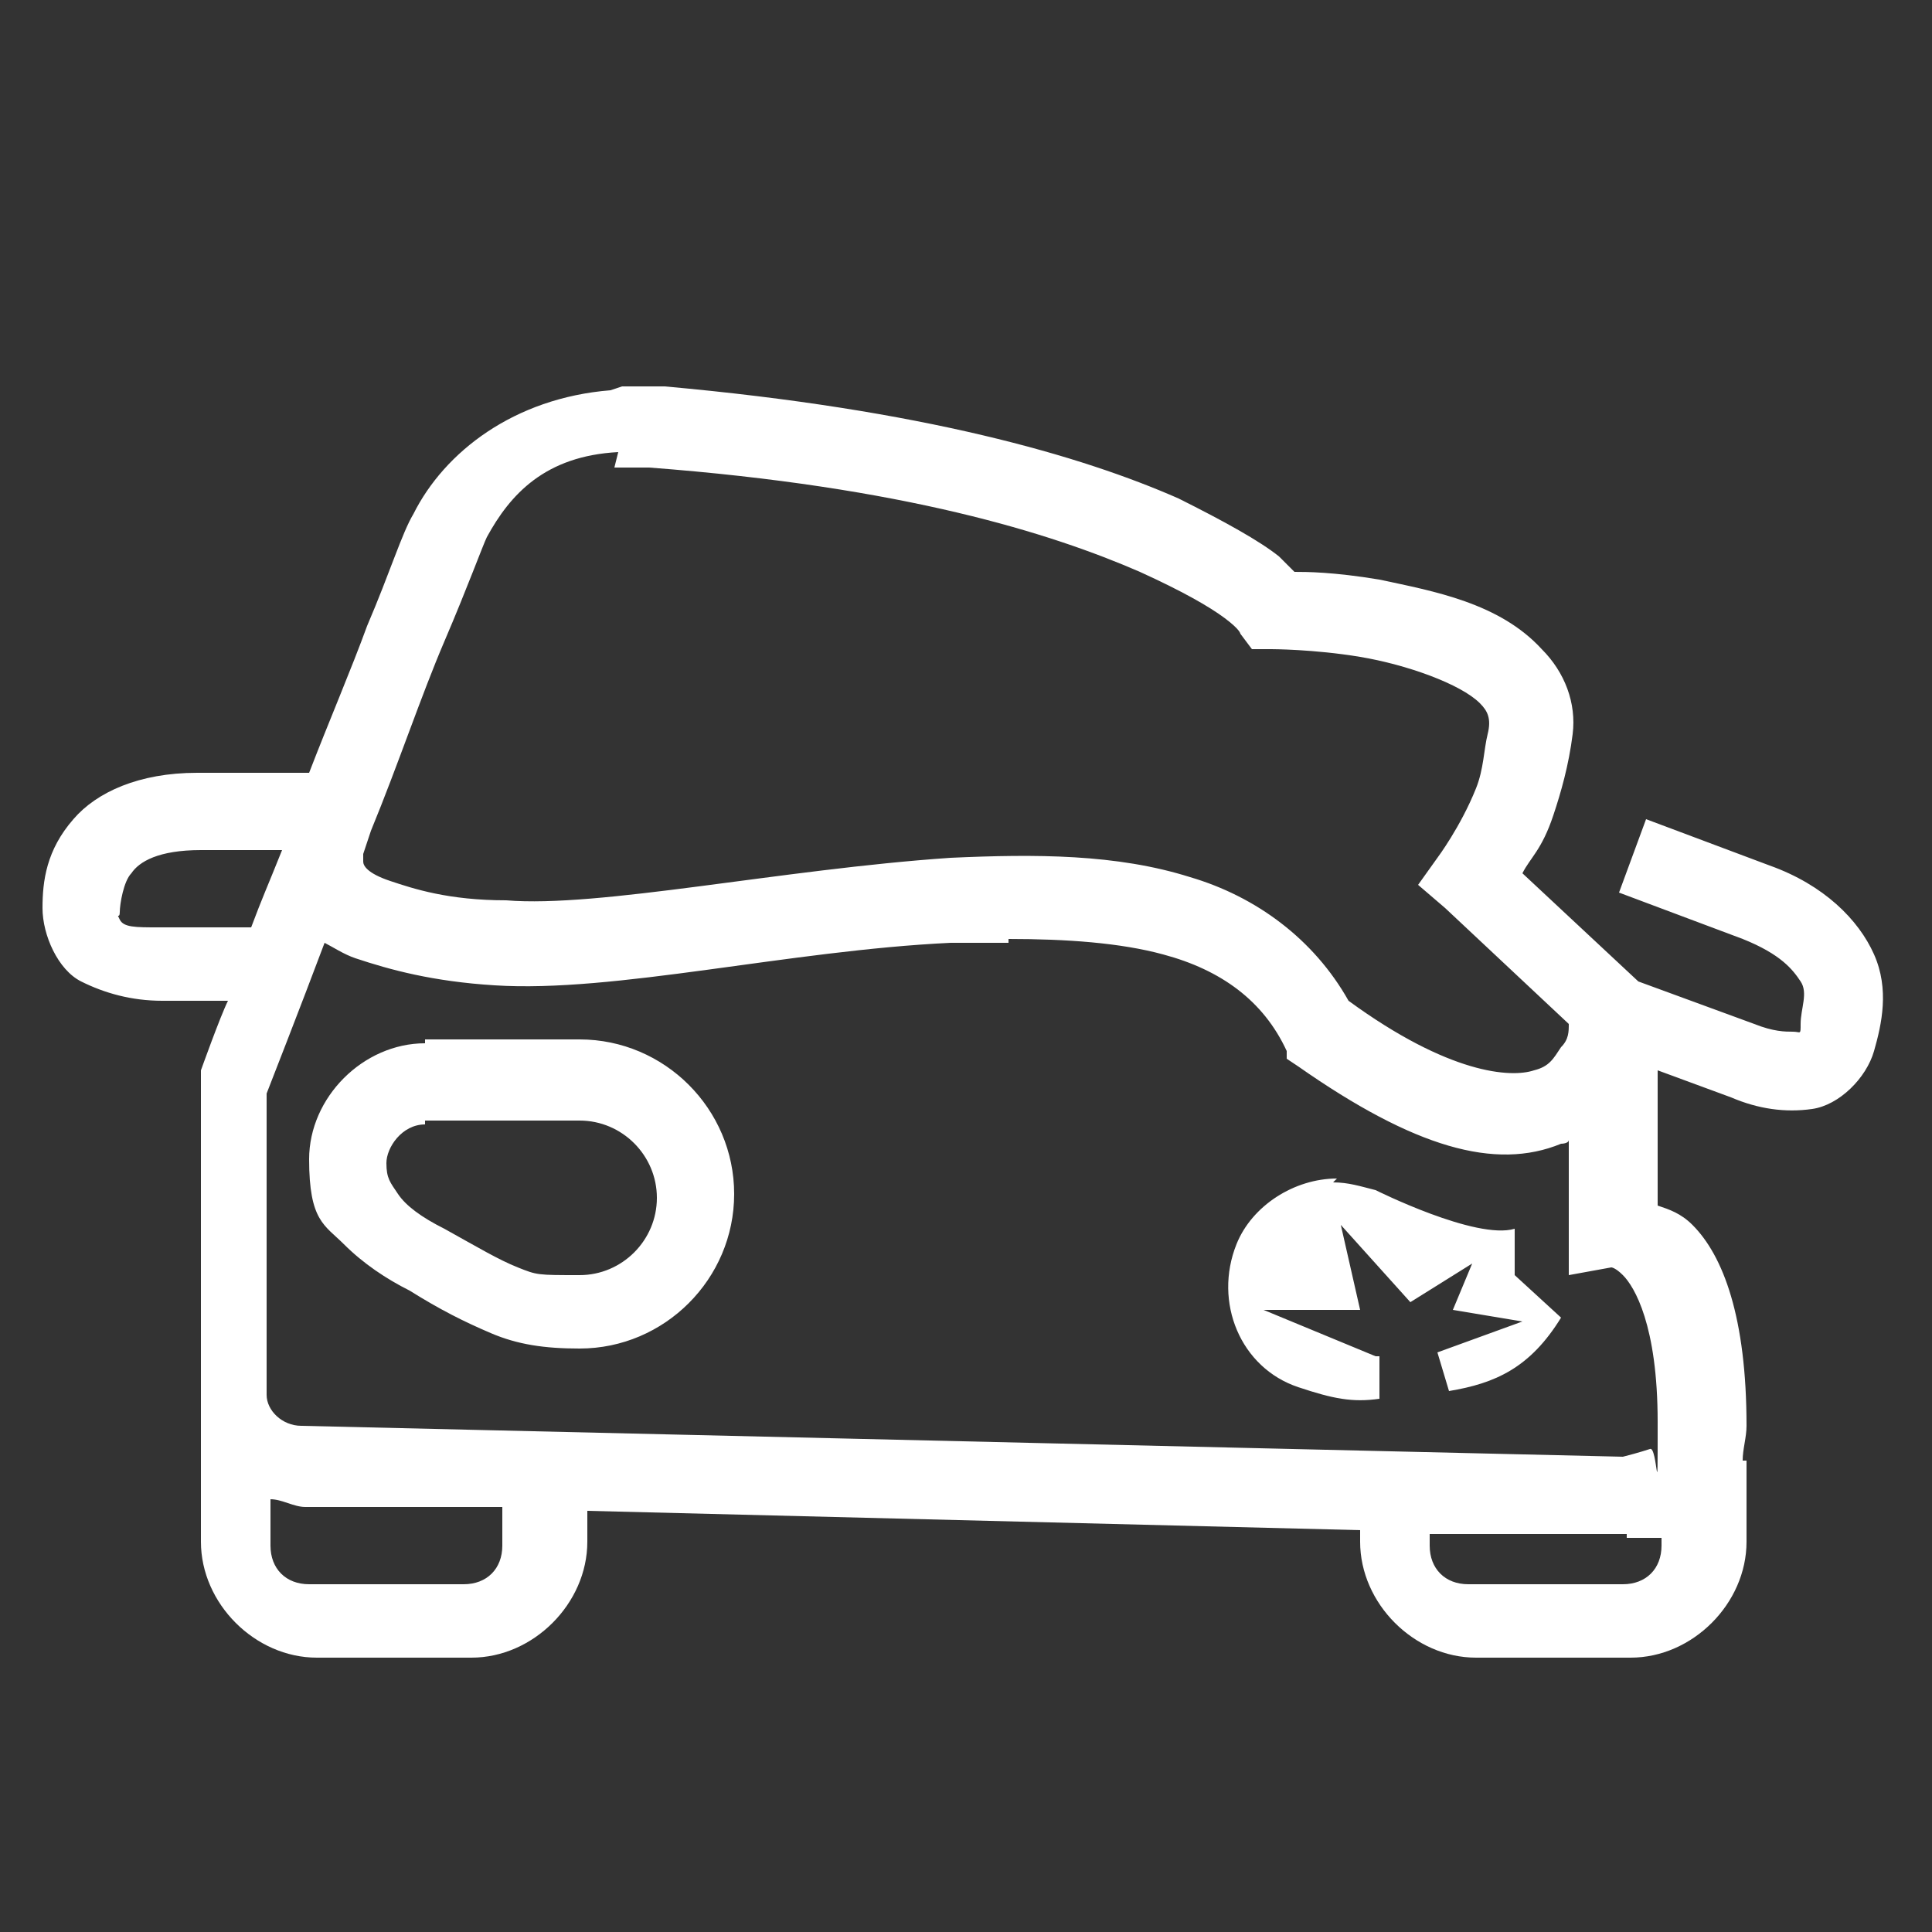 <?xml version="1.0" encoding="UTF-8"?>
<svg xmlns="http://www.w3.org/2000/svg" id="Ebene_1" version="1.1" viewBox="0 0 50 50">
  <rect x="0" y="0" width="50" height="50" fill="#333333" stroke="none"/>
  <defs>
    <style>
      .st0 {
        fill: #fff;
      }
    </style>
  </defs>
  <path class="st0" d="M15.8,10.1c-2.5.2-4.3,1.6-5.1,3.2-.3.5-.6,1.5-1.2,2.9-.4,1.1-1,2.5-1.5,3.8h-2.9c-1.5,0-2.6.5-3.2,1.2-.7.8-.8,1.6-.8,2.3s.4,1.6,1,1.9,1.3.5,2.1.5h1.7c-.2.4-.7,1.8-.7,1.8v.2c0,0,0,12,0,12,0,1.6,1.4,3,3,3h4c1.6,0,3-1.4,3-3v-.8l20,.5v.3c0,1.6,1.4,3,3,3h4c1.6,0,3-1.4,3-3v-2.1h-.1c0-.3.1-.6.1-.9,0-2.8-.6-4.4-1.4-5.2-.3-.3-.6-.4-.9-.5v-3.5c0,0,1.9.7,1.9.7.7.3,1.4.4,2.1.3s1.4-.8,1.6-1.5c.2-.7.4-1.6,0-2.5s-1.3-1.8-2.7-2.3l-3.2-1.2-.7,1.9,3.2,1.2c1,.4,1.3.8,1.5,1.1s0,.7,0,1.1c0,.3,0,.2-.2.2s-.5,0-1-.2l-3-1.1-3-2.8c.2-.4.5-.6.8-1.5.2-.6.4-1.3.5-2.1s-.2-1.6-.8-2.2c-1.1-1.2-2.8-1.5-4.2-1.8-1.2-.2-1.9-.2-2.2-.2-.1-.1-.2-.2-.4-.4-.5-.4-1.4-.9-2.6-1.5-2.5-1.1-6.6-2.3-13.3-2.9-.4,0-.8,0-1.1,0ZM15.9,12.1c.3,0,.6,0,.9,0,6.6.5,10.4,1.7,12.7,2.7,1.1.5,1.8.9,2.2,1.2s.4.4.4.4l.3.4h.5s1.1,0,2.3.2,2.6.7,3.1,1.2c.2.2.3.4.2.8s-.1.9-.3,1.4c-.4,1-1,1.8-1,1.8l-.5.7.7.6,3.2,3c0,.2,0,.4-.2.6-.2.3-.3.5-.7.6-.6.2-2.2.1-4.8-1.8,0,0,0,0,0,0-.9-1.6-2.4-2.7-4.1-3.2-1.9-.6-4-.6-6.2-.5-4.4.3-9.1,1.3-11.5,1.1-1.5,0-2.4-.3-3-.5-.6-.2-.7-.4-.7-.5,0,0,0-.1,0-.2.1-.3.1-.3.2-.6.7-1.7,1.3-3.5,1.9-4.9s1-2.5,1.1-2.7c.6-1.1,1.5-2.1,3.4-2.2ZM5.1,22h2.2c-.4,1-.5,1.2-.8,2h-2.4c-.6,0-.9,0-1-.2s0,0,0-.2.1-.8.3-1c.2-.3.7-.6,1.8-.6ZM26.1,24.3c1.5,0,2.9.1,4,.4,1.5.4,2.6,1.2,3.2,2.5v.2c0,0,.3.2.3.2,3,2.1,5.1,2.7,6.8,2,0,0,.2,0,.2-.1v2.4c0,0,0,1.1,0,1.1l1.1-.2c0,0,.1,0,.3.2.3.3.9,1.3.9,3.8s0,.6-.2.7c0,0-.3.1-.7.2h0l-34.2-.8h0c-.5,0-.9-.4-.9-.8v-7.8c0,0,.9-2.3,1.5-3.9.2.1.5.3.8.4.9.3,2,.6,3.6.7,3.1.2,7.6-.9,11.8-1.1.5,0,1,0,1.5,0ZM11,27c-1.6,0-3,1.4-3,3s.4,1.7.9,2.2c.5.5,1.1.9,1.7,1.2.8.5,1.4.8,2.1,1.1s1.4.4,2.3.4c2.2,0,4-1.8,4-4s-1.8-4-4-4h-4ZM11,29h4c1.1,0,2,.9,2,2s-.9,2-2,2-1.1,0-1.6-.2-1-.5-1.9-1c-.6-.3-1-.6-1.2-.9-.2-.3-.3-.4-.3-.8s.4-1,1-1ZM34.6,30.5c-1.1,0-2.2.7-2.6,1.7-.6,1.5.1,3.2,1.6,3.7.9.3,1.4.4,2.1.3v-1.1c0,0-.1,0-.1,0l-2.9-1.2h2.5s0,0,0,0l-.5-2.2,1.8,2s0,0,0,0l1.6-1-.5,1.2,1.8.3-2.2.8.3,1c1.2-.2,2.1-.6,2.9-1.9l-1.2-1.1v-1.2c-1,.3-3.6-1-3.6-1-.4-.1-.7-.2-1.1-.2ZM7,38.8c.3,0,.6.2.9.2h5.1v1c0,.6-.4,1-1,1h-4c-.6,0-1-.4-1-1v-1.2ZM37,39.7h5.1c0,.1,0,.1,0,.1.3,0,.6,0,.9,0v.2c0,.6-.4,1-1,1h-4c-.6,0-1-.4-1-1v-.3Z"></path>
</svg>
